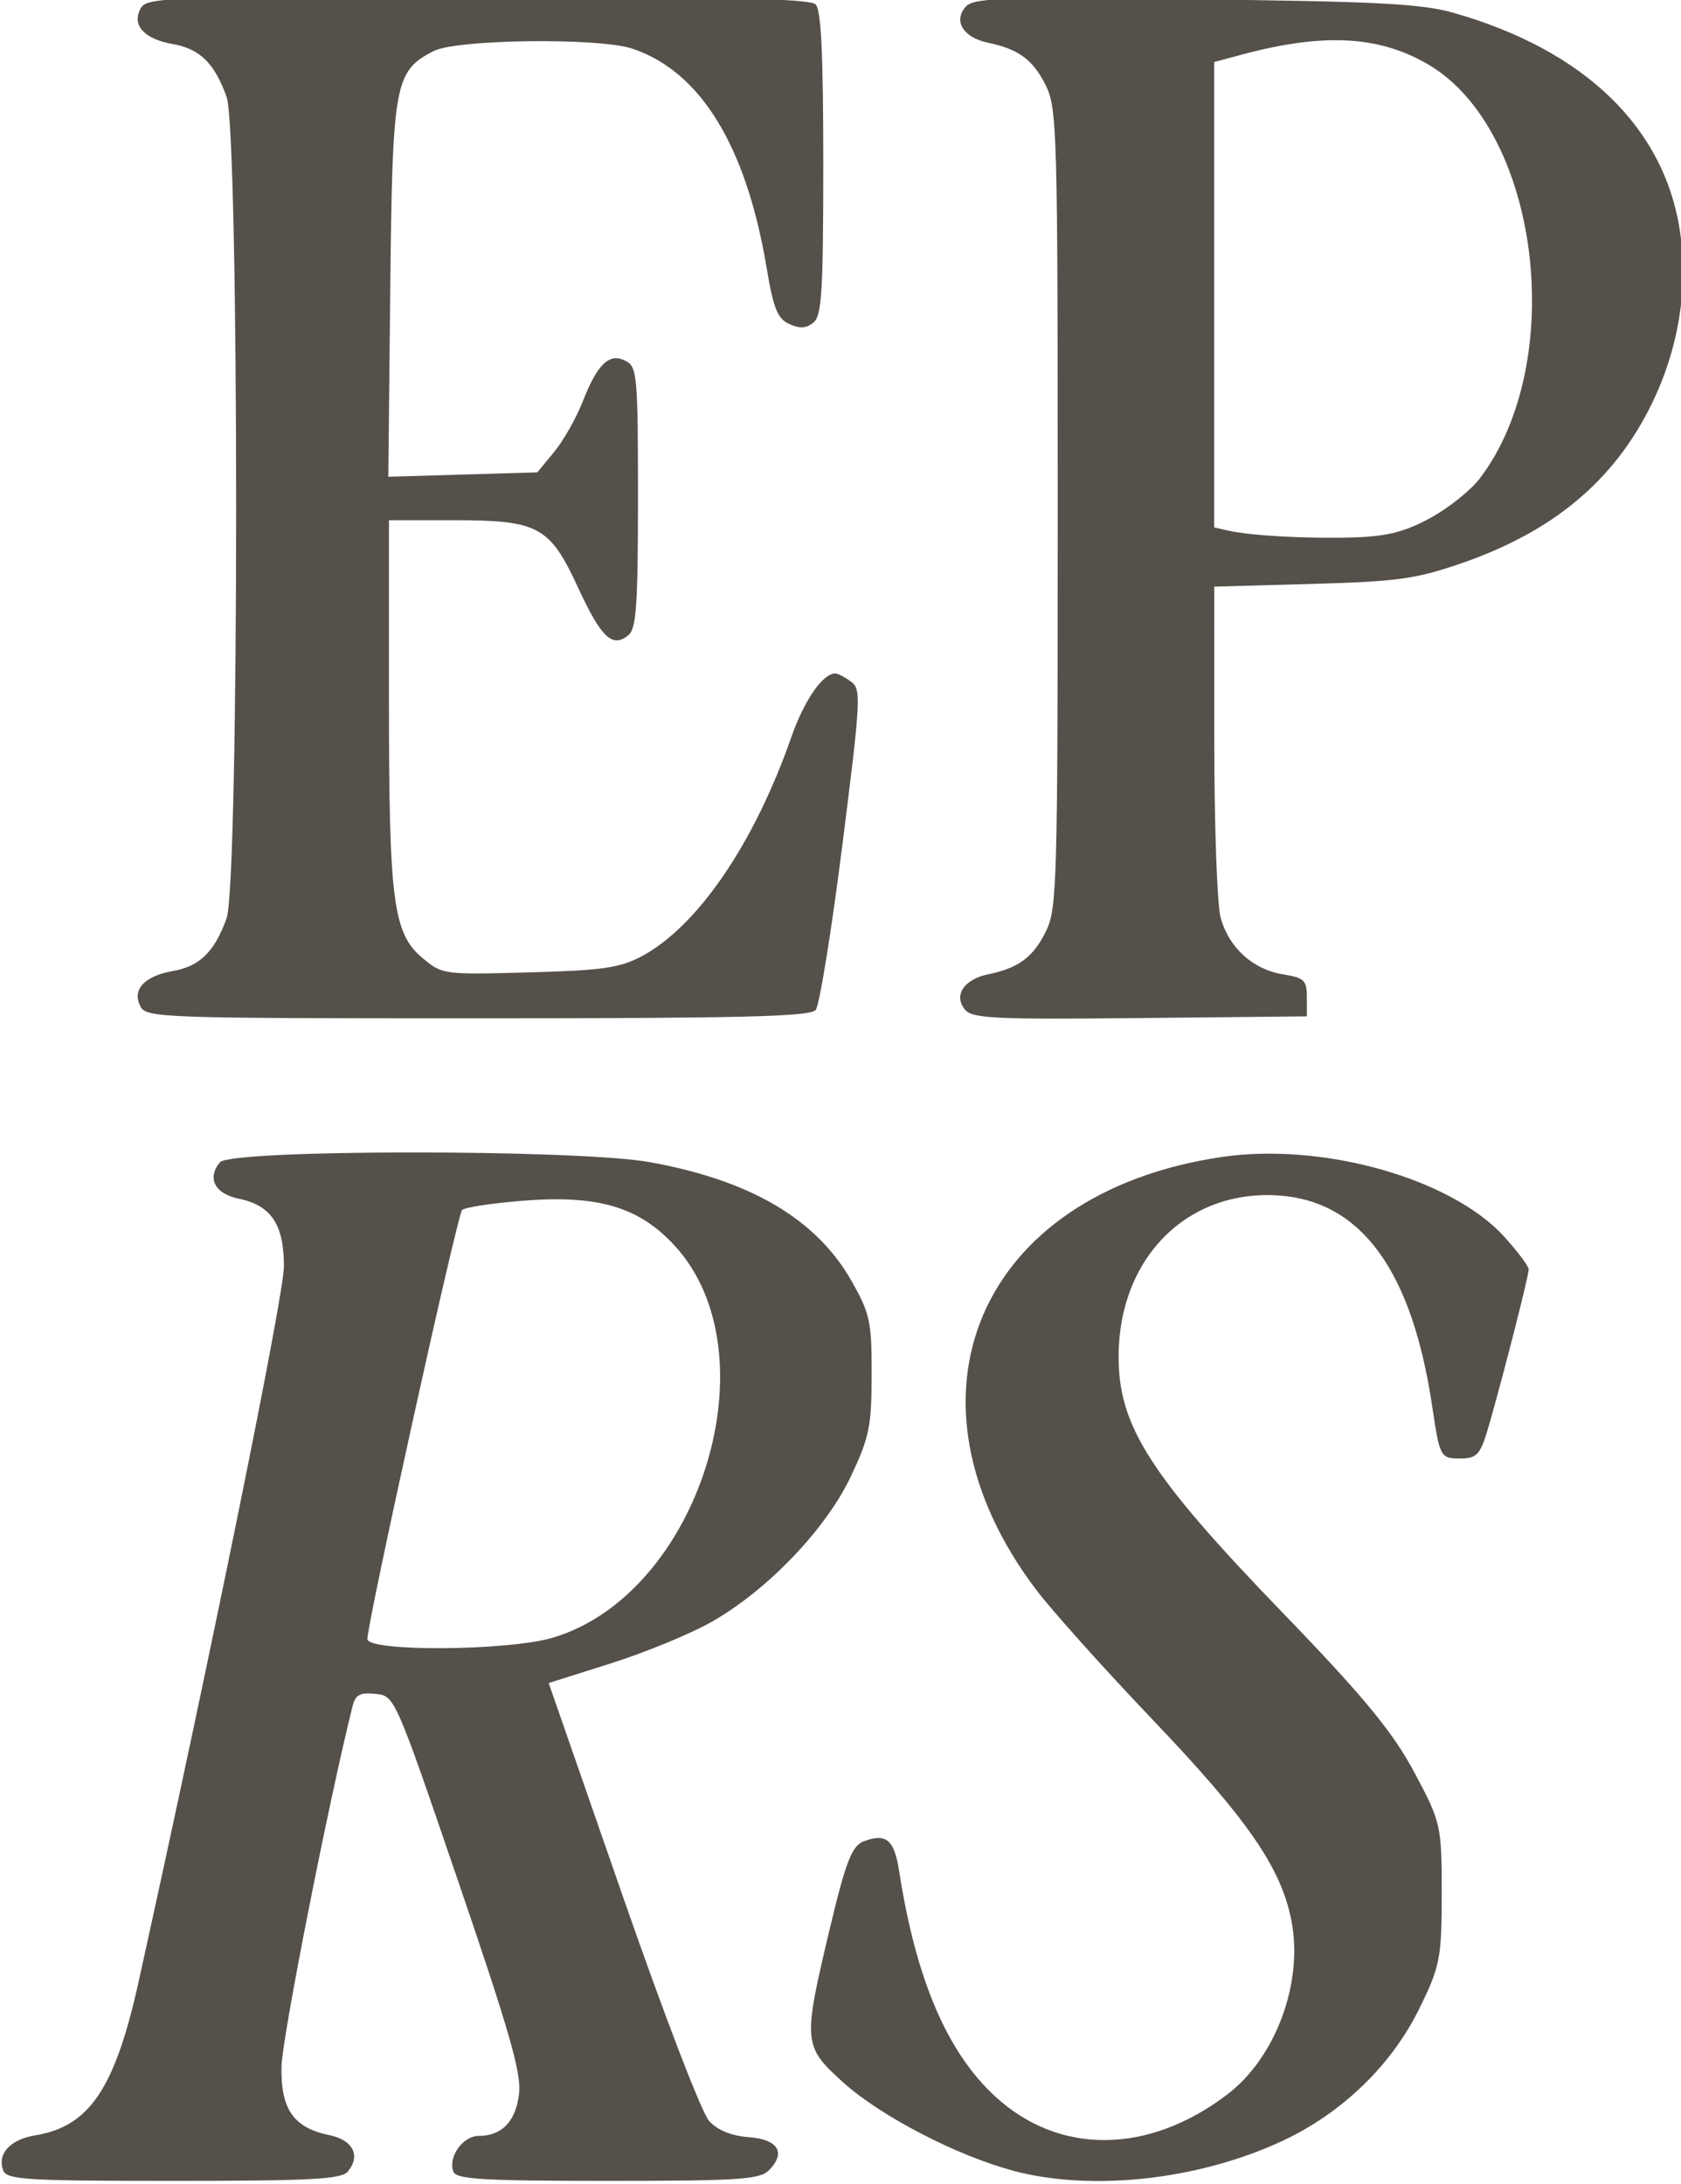 <?xml version="1.0" encoding="UTF-8" standalone="no"?>
<!-- Created with Inkscape (http://www.inkscape.org/) -->

<svg
   width="127mm"
   height="164.993mm"
   viewBox="0 0 127 164.993"
   version="1.1"
   id="svg1"
   inkscape:version="1.3 (0e150ed6c4, 2023-07-21)"
   sodipodi:docname="EPRS_logo_submark.svg"
   xmlns:inkscape="http://www.inkscape.org/namespaces/inkscape"
   xmlns:sodipodi="http://sodipodi.sourceforge.net/DTD/sodipodi-0.dtd"
   xmlns="http://www.w3.org/2000/svg"
   xmlns:svg="http://www.w3.org/2000/svg">
  <sodipodi:namedview
     id="namedview1"
     pagecolor="#ffffff"
     bordercolor="#000000"
     borderopacity="0.25"
     inkscape:showpageshadow="2"
     inkscape:pageopacity="0.0"
     inkscape:pagecheckerboard="0"
     inkscape:deskcolor="#d1d1d1"
     inkscape:document-units="mm"
     inkscape:zoom="0.7786055"
     inkscape:cx="59.722157"
     inkscape:cy="464.93378"
     inkscape:window-width="1920"
     inkscape:window-height="1112"
     inkscape:window-x="-8"
     inkscape:window-y="-8"
     inkscape:window-maximized="1"
     inkscape:current-layer="g9741" />
  <defs
     id="defs1" />
  <g
     inkscape:label="Layer 1"
     inkscape:groupmode="layer"
     id="layer1"
     transform="translate(-88.9,-25.434)">
    <g
       id="g9741"
       inkscape:export-filename="g9741.png"
       inkscape:export-xdpi="300"
       inkscape:export-ydpi="300"
       transform="matrix(4.011,0,0,4.011,-929.886,2045.885)"
       style="stroke-width:0.249">
      <g
         id="g9732"
         style="stroke-width:0.249">
        <path
           style="fill:#55504a;fill-opacity:1;stroke-width:0.03"
           d="m 256.645,-484.77 c -0.168,-0.313 0.069,-0.573 0.606,-0.667 0.51,-0.089 0.789,-0.363 1.015,-0.995 0.24,-0.674 0.24,-14.797 0,-15.471 -0.226,-0.633 -0.505,-0.906 -1.015,-0.995 -0.537,-0.094 -0.774,-0.354 -0.606,-0.667 0.114,-0.214 0.397,-0.224 6.346,-0.224 4.682,0 6.262,0.036 6.37,0.144 0.104,0.104 0.144,0.938 0.144,2.992 0,2.409 -0.028,2.871 -0.184,3 -0.134,0.111 -0.258,0.119 -0.455,0.029 -0.224,-0.102 -0.299,-0.288 -0.43,-1.07 -0.384,-2.288 -1.243,-3.687 -2.527,-4.117 -0.629,-0.211 -3.312,-0.178 -3.745,0.046 -0.735,0.38 -0.774,0.595 -0.815,4.489 l -0.037,3.528 1.403,-0.041 1.403,-0.041 0.317,-0.384 c 0.175,-0.211 0.42,-0.644 0.544,-0.962 0.278,-0.708 0.502,-0.915 0.812,-0.75 0.207,0.111 0.224,0.303 0.224,2.566 0,2.019 -0.031,2.473 -0.179,2.595 -0.301,0.25 -0.512,0.052 -0.945,-0.885 -0.539,-1.167 -0.745,-1.279 -2.358,-1.279 h -1.209 v 3.362 c 0,3.826 0.077,4.417 0.633,4.885 0.37,0.311 0.392,0.314 2.005,0.27 1.378,-0.037 1.707,-0.084 2.115,-0.3 1.055,-0.558 2.123,-2.119 2.825,-4.128 0.243,-0.697 0.593,-1.203 0.831,-1.203 0.046,0 0.178,0.069 0.293,0.153 0.197,0.144 0.188,0.316 -0.163,3.091 -0.204,1.616 -0.43,3.008 -0.501,3.095 -0.104,0.125 -1.392,0.157 -6.365,0.157 -5.958,0 -6.241,-0.009 -6.355,-0.224 z"
           id="path21920-0"
           sodipodi:nodetypes="ssssssssssssssscccssssssscssssssssssss" />
        <path
           style="fill:#55504a;fill-opacity:1;stroke-width:0.03"
           d="m 272.171,-484.716 c -0.217,-0.262 -0.014,-0.567 0.439,-0.66 0.572,-0.118 0.846,-0.32 1.085,-0.801 0.214,-0.431 0.226,-0.856 0.226,-7.972 0,-7.116 -0.012,-7.541 -0.226,-7.972 -0.239,-0.481 -0.513,-0.683 -1.085,-0.801 -0.459,-0.094 -0.656,-0.399 -0.433,-0.667 0.15,-0.181 0.558,-0.195 4.323,-0.151 3.46,0.04 4.278,0.083 4.879,0.255 2.481,0.708 3.988,2.175 4.268,4.152 0.15,1.062 -0.04,2.197 -0.539,3.216 -0.709,1.449 -1.863,2.41 -3.609,3.008 -0.842,0.288 -1.191,0.336 -2.796,0.38 l -1.834,0.051 7.7e-4,2.904 c 3.6e-4,1.597 0.054,3.097 0.12,3.334 0.156,0.563 0.606,0.972 1.17,1.064 0.407,0.066 0.454,0.111 0.454,0.433 v 0.359 l -3.141,0.032 c -2.758,0.028 -3.16,0.008 -3.301,-0.16 z m 8.769,-9.255 c 0.341,-0.186 0.758,-0.519 0.928,-0.741 1.674,-2.194 1.131,-6.571 -0.968,-7.801 -0.932,-0.546 -1.977,-0.599 -3.535,-0.18 l -0.497,0.134 v 4.383 4.383 l 0.271,0.061 c 0.432,0.098 1.527,0.155 2.387,0.126 0.607,-0.021 0.94,-0.107 1.414,-0.365 z"
           id="path21920-7-6"
           sodipodi:nodetypes="cssssssssssssccssscsccsssscccsss" />
      </g>
      <g
         id="g9728"
         style="stroke-width:0.249">
        <path
           style="fill:#55504a;fill-opacity:1;stroke-width:0.03"
           d="m 254.059,-462.848 c -0.119,-0.309 0.13,-0.582 0.601,-0.659 1.022,-0.166 1.504,-0.883 1.949,-2.895 1.365,-6.171 2.737,-12.927 2.737,-13.474 0,-0.787 -0.241,-1.149 -0.849,-1.273 -0.453,-0.092 -0.605,-0.387 -0.356,-0.687 0.203,-0.245 6.756,-0.247 8.102,-0.001 1.903,0.345 3.14,1.077 3.8,2.247 0.343,0.608 0.375,0.759 0.373,1.755 -10e-4,0.973 -0.043,1.177 -0.391,1.915 -0.468,0.992 -1.57,2.143 -2.625,2.742 -0.395,0.225 -1.247,0.575 -1.893,0.78 l -1.174,0.371 1.388,3.993 c 0.783,2.253 1.496,4.109 1.636,4.259 0.16,0.173 0.422,0.279 0.745,0.302 0.556,0.041 0.708,0.295 0.376,0.627 -0.17,0.17 -0.579,0.196 -3.035,0.196 -2.342,0 -2.85,-0.03 -2.905,-0.172 -0.106,-0.276 0.177,-0.675 0.478,-0.675 0.435,0 0.696,-0.272 0.759,-0.791 0.047,-0.385 -0.179,-1.172 -1.141,-3.989 -1.199,-3.508 -1.2,-3.509 -1.564,-3.546 -0.295,-0.03 -0.378,0.015 -0.434,0.242 -0.461,1.854 -1.326,6.245 -1.336,6.781 -0.015,0.804 0.228,1.151 0.907,1.29 0.44,0.09 0.589,0.388 0.343,0.684 -0.12,0.145 -0.688,0.176 -3.281,0.176 -2.791,0 -3.143,-0.022 -3.211,-0.198 z m 10.349,-10.032 c 2.769,-0.822 4.175,-5.348 2.296,-7.387 -0.675,-0.732 -1.444,-0.958 -2.873,-0.843 -0.57,0.046 -1.078,0.124 -1.129,0.173 -0.09,0.088 -1.784,7.762 -1.784,8.081 0,0.243 2.653,0.225 3.489,-0.024 z"
           id="path439-75-5-2-8-4"
           sodipodi:nodetypes="cssssscssssscsssssssssssssssccsssssss" />
        <g
           id="g9723"
           style="stroke-width:0.249">
          <path
             style="fill:#55504a;fill-opacity:1;stroke-width:0.033"
             d="m 273.096,-462.838 c -1.066,-0.28 -2.515,-1.032 -3.221,-1.671 -0.75,-0.679 -0.756,-0.752 -0.249,-2.884 0.301,-1.265 0.419,-1.57 0.642,-1.653 0.424,-0.158 0.574,-0.03 0.666,0.562 0.316,2.034 0.901,3.407 1.808,4.243 1.205,1.111 2.888,1.096 4.376,-0.039 0.908,-0.693 1.428,-2.094 1.208,-3.255 -0.191,-1.006 -0.815,-1.912 -2.626,-3.811 -0.91,-0.954 -1.895,-2.053 -2.189,-2.443 -2.729,-3.614 -1.082,-7.464 3.485,-8.144 1.91,-0.285 4.344,0.401 5.341,1.505 0.25,0.277 0.455,0.551 0.455,0.609 0,0.12 -0.436,1.838 -0.73,2.874 -0.177,0.623 -0.23,0.688 -0.568,0.688 -0.364,0 -0.377,-0.024 -0.52,-0.984 -0.379,-2.546 -1.328,-3.855 -2.878,-3.968 -1.719,-0.124 -3.011,1.155 -3.028,3 -0.013,1.331 0.579,2.26 3.11,4.879 1.492,1.544 2.056,2.228 2.456,2.978 0.507,0.949 0.52,1.007 0.52,2.287 0,1.216 -0.031,1.377 -0.425,2.176 -0.523,1.063 -1.452,1.96 -2.571,2.484 -1.567,0.733 -3.576,0.959 -5.062,0.569 z"
             id="path1542-7-6-6"
             sodipodi:nodetypes="ssssssssssssssssssssssss" />
        </g>
      </g>
    </g>
  </g>
</svg>
